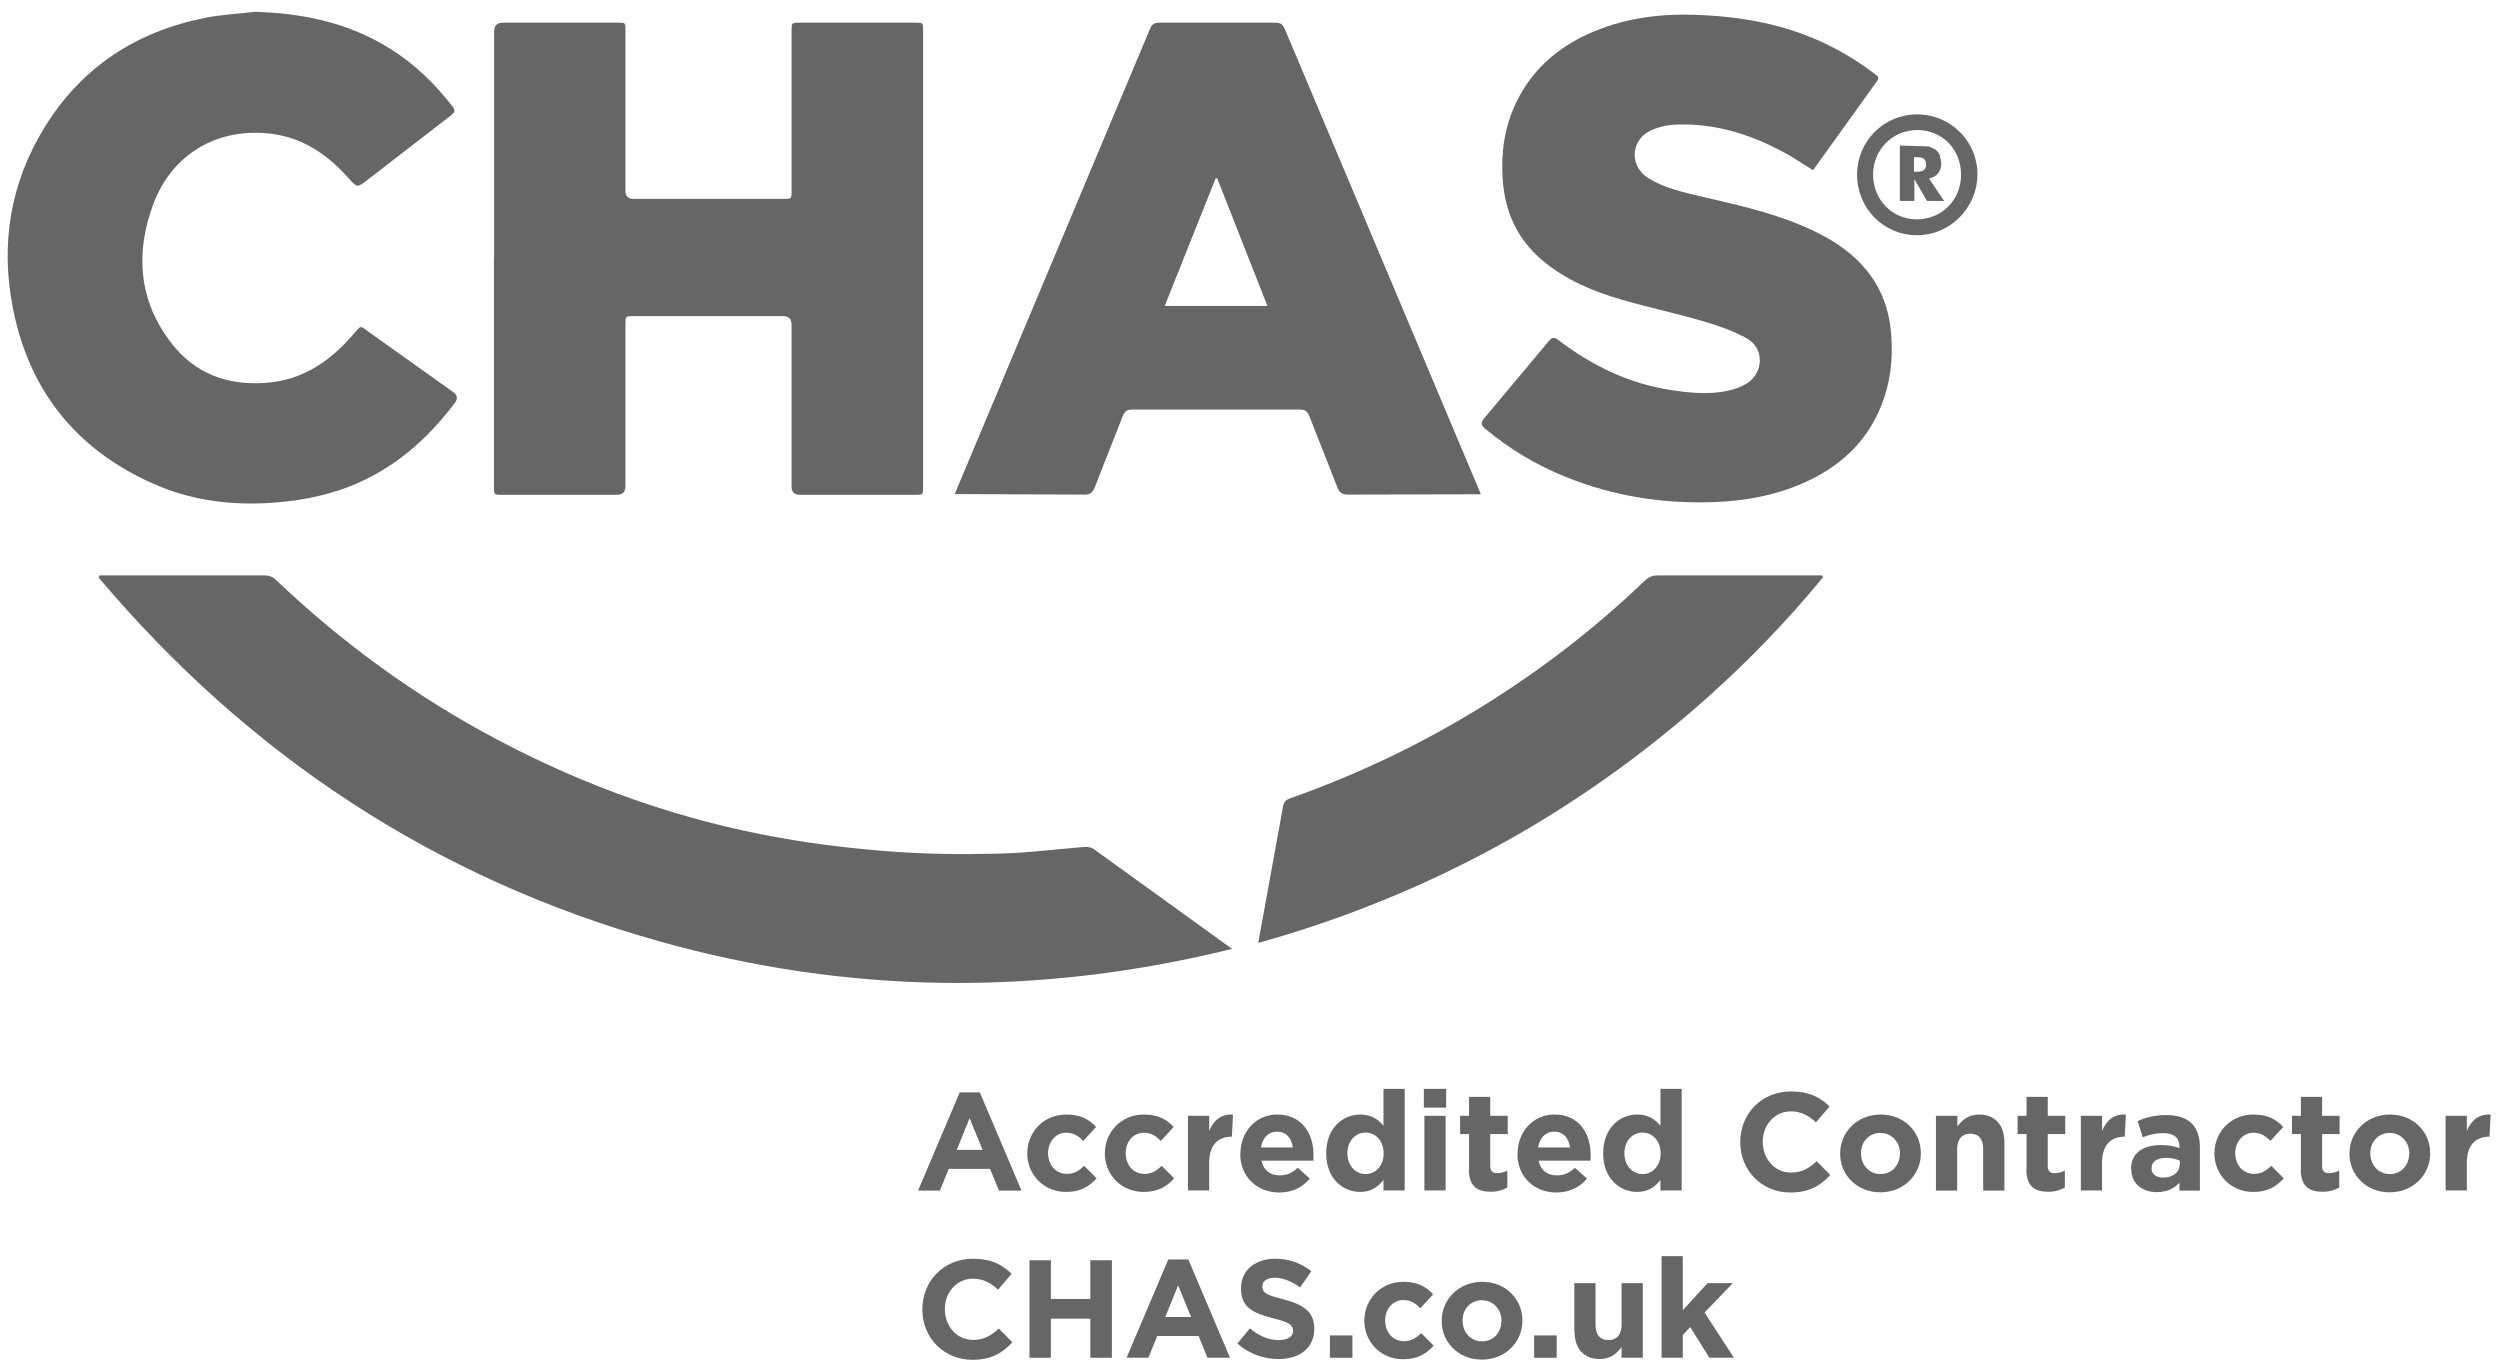 <?xml version="1.0" encoding="UTF-8"?>
<!-- Generated by Pixelmator Pro 3.6.12 -->
<svg width="981" height="537" viewBox="0 0 981 537" xmlns="http://www.w3.org/2000/svg">
    <g id="Group-copy">
        <path id="Path" fill="#666666" stroke="none" d="M 193.898 101.416 L 193.898 12.397 C 193.898 10.06 195.041 8.891 197.328 8.891 L 242.365 8.891 C 245.431 8.891 245.431 8.891 245.431 11.959 L 245.431 74.834 C 245.431 76.976 246.501 78.047 248.642 78.047 L 307.474 78.047 C 310.54 78.047 310.613 78.047 310.613 74.98 L 310.613 12.178 C 310.613 8.964 310.613 8.891 313.825 8.891 L 359.153 8.891 C 362.219 8.891 362.219 8.891 362.219 12.032 L 362.219 191.019 C 362.219 194.159 362.219 194.159 359.08 194.159 L 313.752 194.159 C 311.659 194.159 310.613 193.064 310.613 190.873 L 310.613 127.34 C 310.613 125.149 309.494 124.054 307.255 124.054 L 248.642 124.054 C 245.431 124.054 245.431 124.054 245.431 127.267 L 245.431 190.8 C 245.431 193.039 244.311 194.159 242.073 194.159 L 197.036 194.159 C 193.898 194.159 193.825 194.159 193.825 190.873 L 193.825 101.416 Z"/>
        <path id="path1" fill="#666666" stroke="none" d="M 39.08 225.78 L 103.679 225.78 C 105.65 225.78 107.036 226.364 108.423 227.678 C 134.336 252.361 163.022 273.174 194.628 289.97 C 229.883 308.738 267.109 321.882 306.38 328.82 C 320.759 331.376 335.285 333.055 349.883 334.151 C 363.752 335.173 377.693 335.319 391.635 334.954 C 403.022 334.735 414.409 333.201 425.796 332.325 C 426.891 332.252 428.277 332.544 429.226 333.201 L 483.46 372.343 C 408.131 390.965 333.022 390.308 258.35 369.276 C 170.394 344.52 97.547 296.323 38.715 226.656 L 39.08 225.707"/>
        <path id="path2" fill="#666666" stroke="none" d="M 581.124 193.94 L 529.08 194.086 C 526.599 194.086 525.504 193.283 524.701 191.019 L 513.752 163.196 C 513.022 161.37 512.073 160.713 510.102 160.713 L 444.263 160.713 C 442.219 160.713 441.27 161.443 440.54 163.342 L 429.518 191.384 C 428.715 193.356 427.693 194.086 425.577 194.086 L 374.628 193.867 L 451.27 11.301 C 452 9.476 453.022 8.891 454.92 8.891 L 500.467 8.891 C 502.365 8.891 503.387 9.549 504.117 11.301 L 581.124 194.013 M 477.62 69.941 L 477.036 69.941 L 457.036 120.037 L 497.328 120.037 L 477.62 69.941"/>
        <path id="path3" fill="#666666" stroke="none" d="M 711.343 66.728 L 702.876 61.397 C 688.788 53.291 673.825 48.18 657.401 48.91 C 654.044 49.056 650.54 49.859 647.547 51.32 C 639.737 55.117 639.372 65.268 646.745 69.868 C 653.168 73.885 660.54 75.418 667.839 77.171 C 681.051 80.238 694.263 83.159 706.818 88.417 C 716.672 92.58 725.796 97.837 732.657 106.309 C 738.642 113.757 741.489 122.301 742.146 131.722 C 742.803 141.142 741.781 150.343 738.204 159.18 C 732.292 174.004 721.27 183.716 706.891 189.851 C 696.088 194.524 684.774 196.496 673.095 197.007 C 652.803 197.811 633.241 194.743 614.409 187.149 C 602.949 182.548 592.438 176.268 582.876 168.308 C 581.051 166.774 580.978 165.825 582.511 163.999 L 607.693 133.913 C 609.007 132.306 609.883 132.16 611.562 133.474 C 624.701 143.479 639.226 150.562 655.65 153.045 C 663.241 154.214 670.832 154.944 678.35 153.264 C 680.832 152.68 683.46 151.731 685.65 150.343 C 692.146 146.035 692.292 136.614 685.504 132.817 C 680.248 129.896 674.336 127.778 668.496 126.099 C 657.766 122.959 646.745 120.622 636.015 117.482 C 624.92 114.268 614.263 109.741 605.285 102.219 C 595.431 93.967 590.54 83.159 589.664 70.453 C 588.934 60.01 590.321 49.932 594.847 40.439 C 601.781 25.907 613.46 16.778 628.277 11.228 C 641.781 6.19 655.796 5.094 670.102 6.043 C 681.124 6.701 691.854 8.38 702.438 11.666 C 714.628 15.537 725.723 21.379 735.796 29.12 C 736.672 29.777 737.547 30.288 736.599 31.749 L 711.489 66.728"/>
        <path id="path4" fill="#666666" stroke="none" d="M 100.54 4.656 C 119.299 5.24 137.036 9.038 153.095 19.115 C 162.73 25.103 170.686 32.917 177.62 41.826 C 178.934 43.579 178.204 44.309 176.891 45.332 L 144.19 70.599 C 140.102 73.739 140.102 73.666 136.599 69.722 C 128.569 60.74 119.153 54.241 106.964 52.561 C 85.796 49.713 67.547 60.156 60.102 80.238 C 53.022 99.371 54.409 118.066 67.255 134.643 C 76.599 146.765 89.518 151.439 104.774 150.197 C 118.934 149.029 129.518 141.726 138.496 131.357 C 142 127.34 141.051 127.632 145.139 130.553 L 177.839 153.849 C 179.494 155.017 179.713 156.429 178.496 158.084 C 167.62 172.543 154.409 184.082 137.401 190.8 C 126.745 194.962 115.65 196.861 104.19 197.445 C 88.715 198.176 73.752 195.985 59.591 189.559 C 29.518 176.049 11.197 152.826 4.993 120.549 C 0.175 95.72 4.044 71.913 17.328 50.224 C 31.854 26.491 53.314 12.397 80.54 6.993 C 87.182 5.678 93.971 5.386 100.686 4.583"/>
        <path id="path5" fill="#666666" stroke="none" d="M 493.752 369.934 L 503.46 316.478 C 503.752 314.726 504.555 313.849 506.234 313.265 C 532.511 303.991 557.547 292.087 581.27 277.409 C 604.336 263.169 625.723 246.738 645.285 227.97 C 646.818 226.437 648.423 225.78 650.613 225.78 L 714.993 225.78 L 715.358 226.51 C 701.343 243.598 686.015 259.445 669.445 274.196 C 618.423 319.472 560.175 351.385 493.752 370.007"/>
        <path id="path6" fill="#666666" stroke="none" d="M 752.292 44.893 C 765.431 44.893 776.015 55.482 775.942 68.481 C 775.869 81.626 765.139 92.361 752.146 92.288 C 739.08 92.288 728.715 81.699 728.715 68.554 C 728.715 55.409 739.153 44.893 752.292 44.893 M 752.438 51.028 C 742.657 51.028 735.066 58.622 734.993 68.481 C 734.993 78.339 742.365 85.934 752 86.08 C 761.781 86.153 769.445 78.632 769.518 68.7 C 769.591 58.695 762.292 51.101 752.438 51.028"/>
        <path id="path7" fill="#666666" stroke="none" d="M 745.504 78.851 L 745.504 57.089 L 756.818 57.454 L 759.299 58.549 C 760.102 59.134 760.686 59.937 761.124 60.813 L 761.781 63.88 C 761.781 65.56 761.343 66.947 760.54 67.97 C 759.737 68.992 758.496 69.722 756.964 70.088 L 762.876 78.851 L 756.161 78.851 L 751.197 70.307 L 751.197 78.851 L 745.65 78.851 Z M 751.051 67.386 L 752.146 67.386 C 753.46 67.386 754.336 67.166 754.92 66.728 C 755.504 66.29 755.796 65.633 755.796 64.684 C 755.796 63.588 755.504 62.785 754.993 62.347 C 754.482 61.909 753.533 61.689 752.219 61.689 L 751.051 61.689 L 751.051 67.386 Z"/>
        <path id="path8" fill="#666666" stroke="none" d="M 376.745 428.647 L 384.482 428.647 L 400.832 467.205 L 392 467.205 L 388.496 458.661 L 372.292 458.661 L 368.788 467.205 L 360.248 467.205 L 376.599 428.647 Z M 385.577 451.212 L 380.467 438.797 L 375.431 451.212 L 385.577 451.212 Z"/>
        <path id="path9" fill="#666666" stroke="none" d="M 403.095 452.672 L 403.095 452.672 C 403.095 444.201 409.518 437.337 418.423 437.337 C 423.898 437.337 427.401 439.236 430.102 442.23 L 425.066 447.707 C 423.168 445.735 421.343 444.493 418.35 444.493 C 414.19 444.493 411.27 448.145 411.27 452.453 L 411.27 452.453 C 411.27 457.054 414.19 460.632 418.715 460.632 C 421.489 460.632 423.387 459.391 425.431 457.492 L 430.321 462.385 C 427.474 465.452 424.19 467.716 418.35 467.716 C 409.518 467.716 403.095 460.924 403.095 452.599"/>
        <path id="path10" fill="#666666" stroke="none" d="M 433.533 452.672 L 433.533 452.672 C 433.533 444.201 439.956 437.337 448.861 437.337 C 454.336 437.337 457.839 439.236 460.54 442.23 L 455.504 447.707 C 453.606 445.735 451.781 444.493 448.788 444.493 C 444.628 444.493 441.708 448.145 441.708 452.453 L 441.708 452.453 C 441.708 457.054 444.628 460.632 449.153 460.632 C 451.927 460.632 453.825 459.391 455.869 457.492 L 460.759 462.385 C 457.912 465.452 454.628 467.716 448.788 467.716 C 439.956 467.716 433.533 460.924 433.533 452.599"/>
        <path id="path11" fill="#666666" stroke="none" d="M 466.161 437.848 L 474.482 437.848 L 474.482 443.763 C 476.161 439.747 478.934 437.118 483.825 437.337 L 483.387 446.027 C 477.839 446.027 474.482 449.386 474.482 456.324 L 474.482 467.132 L 466.161 467.132 L 466.161 437.848 Z"/>
        <path id="path12" fill="#666666" stroke="none" d="M 486.745 452.672 L 486.745 452.672 C 486.745 444.201 492.73 437.337 501.197 437.337 C 510.978 437.337 515.431 444.932 515.431 453.257 L 515.358 455.447 L 494.993 455.447 C 495.796 459.245 498.423 461.216 502.146 461.216 C 504.92 461.216 506.964 460.34 509.226 458.222 L 513.971 462.458 C 511.197 465.817 507.255 467.935 502 467.935 C 493.168 467.935 486.672 461.728 486.672 452.745 M 507.328 450.262 C 506.818 446.538 504.628 444.055 501.124 444.055 C 497.62 444.055 495.431 446.538 494.774 450.262 L 507.255 450.262 Z"/>
        <path id="path13" fill="#666666" stroke="none" d="M 520.394 452.599 L 520.394 452.599 C 520.394 442.741 526.818 437.337 533.752 437.337 C 538.204 437.337 540.905 439.382 542.876 441.718 L 542.876 427.259 L 551.197 427.259 L 551.197 467.132 L 542.876 467.132 L 542.876 462.969 C 540.832 465.671 538.058 467.716 533.752 467.716 C 526.891 467.716 520.394 462.385 520.394 452.599 M 542.949 452.599 L 542.949 452.599 C 542.949 447.634 539.737 444.42 535.869 444.42 C 532 444.42 528.715 447.561 528.715 452.526 L 528.715 452.526 C 528.715 457.492 532 460.705 535.869 460.705 C 539.737 460.705 542.949 457.492 542.949 452.599"/>
        <path id="path14" fill="#666666" stroke="none" d="M 558.715 427.259 L 567.474 427.259 L 567.474 434.635 L 558.715 434.635 L 558.715 427.259 Z M 558.934 437.848 L 567.255 437.848 L 567.255 467.132 L 558.934 467.132 L 558.934 437.848 Z"/>
        <path id="path15" fill="#666666" stroke="none" d="M 576.453 458.88 L 576.453 445.005 L 572.949 445.005 L 572.949 437.848 L 576.453 437.848 L 576.453 430.399 L 584.774 430.399 L 584.774 437.848 L 591.635 437.848 L 591.635 445.005 L 584.774 445.005 L 584.774 457.492 C 584.774 459.391 585.577 460.34 587.401 460.34 C 588.934 460.34 590.321 459.975 591.489 459.318 L 591.489 465.963 C 589.737 466.986 587.693 467.643 584.92 467.643 C 579.81 467.643 576.38 465.598 576.38 458.807"/>
        <path id="path16" fill="#666666" stroke="none" d="M 595.504 452.672 L 595.504 452.672 C 595.504 444.201 601.489 437.337 609.956 437.337 C 619.737 437.337 624.19 444.932 624.19 453.257 L 624.117 455.447 L 603.752 455.447 C 604.555 459.245 607.182 461.216 610.905 461.216 C 613.679 461.216 615.723 460.34 617.985 458.222 L 622.73 462.458 C 619.956 465.817 616.015 467.935 610.759 467.935 C 601.927 467.935 595.431 461.728 595.431 452.745 M 616.088 450.262 C 615.577 446.538 613.387 444.055 609.883 444.055 C 606.38 444.055 604.19 446.538 603.533 450.262 L 616.015 450.262 Z"/>
        <path id="path17" fill="#666666" stroke="none" d="M 629.08 452.599 L 629.08 452.599 C 629.08 442.741 635.504 437.337 642.438 437.337 C 646.891 437.337 649.591 439.382 651.562 441.718 L 651.562 427.259 L 659.883 427.259 L 659.883 467.132 L 651.562 467.132 L 651.562 462.969 C 649.518 465.671 646.745 467.716 642.438 467.716 C 635.577 467.716 629.08 462.385 629.08 452.599 M 651.635 452.599 L 651.635 452.599 C 651.635 447.634 648.423 444.42 644.555 444.42 C 640.686 444.42 637.401 447.561 637.401 452.526 L 637.401 452.526 C 637.401 457.492 640.686 460.705 644.555 460.705 C 648.423 460.705 651.635 457.492 651.635 452.599"/>
        <path id="path18" fill="#666666" stroke="none" d="M 682.876 448.145 L 682.876 448.145 C 682.876 437.191 691.051 428.282 702.803 428.282 C 710.029 428.282 714.336 430.691 717.912 434.197 L 712.584 440.404 C 709.664 437.702 706.599 436.095 702.803 436.095 C 696.38 436.095 691.708 441.426 691.708 447.999 L 691.708 447.999 C 691.708 454.644 696.234 460.121 702.803 460.121 C 707.182 460.121 709.883 458.368 712.876 455.666 L 718.204 461.07 C 714.263 465.306 709.883 467.935 702.511 467.935 C 691.27 467.935 682.876 459.245 682.876 448.218"/>
        <path id="path19" fill="#666666" stroke="none" d="M 722.073 452.672 L 722.073 452.672 C 722.073 444.128 728.861 437.337 737.985 437.337 C 747.109 437.337 753.752 444.055 753.752 452.526 L 753.752 452.526 C 753.752 461.07 746.964 467.862 737.839 467.862 C 728.715 467.862 722.073 461.143 722.073 452.745 M 745.577 452.745 L 745.577 452.745 C 745.577 448.291 742.438 444.566 737.839 444.566 C 733.241 444.566 730.248 448.218 730.248 452.526 L 730.248 452.526 C 730.248 456.981 733.314 460.705 737.912 460.705 C 742.511 460.705 745.504 457.054 745.504 452.745"/>
        <path id="path20" fill="#666666" stroke="none" d="M 759.737 437.848 L 768.058 437.848 L 768.058 442.011 C 769.956 439.528 772.438 437.337 776.599 437.337 C 782.876 437.337 786.526 441.499 786.526 448.218 L 786.526 467.205 L 778.204 467.205 L 778.204 450.847 C 778.204 446.903 776.38 444.859 773.168 444.859 C 769.956 444.859 767.985 446.903 767.985 450.847 L 767.985 467.205 L 759.664 467.205 L 759.664 437.921 Z"/>
        <path id="path21" fill="#666666" stroke="none" d="M 795.212 458.88 L 795.212 445.005 L 791.708 445.005 L 791.708 437.848 L 795.212 437.848 L 795.212 430.399 L 803.533 430.399 L 803.533 437.848 L 810.394 437.848 L 810.394 445.005 L 803.533 445.005 L 803.533 457.492 C 803.533 459.391 804.336 460.34 806.161 460.34 C 807.693 460.34 809.08 459.975 810.248 459.318 L 810.248 465.963 C 808.496 466.986 806.453 467.643 803.679 467.643 C 798.569 467.643 795.139 465.598 795.139 458.807"/>
        <path id="path22" fill="#666666" stroke="none" d="M 816.526 437.848 L 824.847 437.848 L 824.847 443.763 C 826.526 439.747 829.299 437.118 834.19 437.337 L 833.752 446.027 C 828.204 446.027 824.847 449.386 824.847 456.324 L 824.847 467.132 L 816.526 467.132 L 816.526 437.848 Z"/>
        <path id="path23" fill="#666666" stroke="none" d="M 836.234 458.734 L 836.234 458.734 C 836.234 452.234 841.124 449.313 848.058 449.313 C 850.978 449.313 853.168 449.824 855.212 450.482 L 855.212 449.97 C 855.212 446.538 853.095 444.639 848.934 444.639 C 845.796 444.639 843.533 445.224 840.832 446.246 L 838.788 439.893 C 842 438.505 845.212 437.556 850.175 437.556 C 854.701 437.556 857.985 438.797 860.029 440.842 C 862.219 443.033 863.241 446.246 863.241 450.189 L 863.241 467.205 L 855.212 467.205 L 855.212 464.064 C 853.168 466.328 850.394 467.789 846.38 467.789 C 840.832 467.789 836.307 464.649 836.307 458.807 M 855.358 456.908 L 855.358 455.447 C 853.898 454.79 852.073 454.352 850.029 454.352 C 846.453 454.352 844.263 455.812 844.263 458.368 L 844.263 458.514 C 844.263 460.778 846.161 462.093 848.788 462.093 C 852.657 462.093 855.285 459.975 855.285 456.981"/>
        <path id="path24" fill="#666666" stroke="none" d="M 868.934 452.672 L 868.934 452.672 C 868.934 444.201 875.358 437.337 884.263 437.337 C 889.737 437.337 893.241 439.236 895.942 442.23 L 890.905 447.707 C 889.007 445.735 887.182 444.493 884.19 444.493 C 880.029 444.493 877.109 448.145 877.109 452.453 L 877.109 452.453 C 877.109 457.054 880.029 460.632 884.555 460.632 C 887.328 460.632 889.226 459.391 891.27 457.492 L 896.161 462.385 C 893.314 465.452 890.029 467.716 884.19 467.716 C 875.358 467.716 868.934 460.924 868.934 452.599"/>
        <path id="path25" fill="#666666" stroke="none" d="M 902.876 458.88 L 902.876 445.005 L 899.372 445.005 L 899.372 437.848 L 902.876 437.848 L 902.876 430.399 L 911.197 430.399 L 911.197 437.848 L 918.058 437.848 L 918.058 445.005 L 911.197 445.005 L 911.197 457.492 C 911.197 459.391 912 460.34 913.825 460.34 C 915.358 460.34 916.745 459.975 917.912 459.318 L 917.912 465.963 C 916.161 466.986 914.117 467.643 911.343 467.643 C 906.234 467.643 902.803 465.598 902.803 458.807"/>
        <path id="path26" fill="#666666" stroke="none" d="M 921.927 452.672 L 921.927 452.672 C 921.927 444.128 928.715 437.337 937.839 437.337 C 946.964 437.337 953.606 444.055 953.606 452.526 L 953.606 452.526 C 953.606 461.07 946.818 467.862 937.693 467.862 C 928.569 467.862 921.927 461.143 921.927 452.745 M 945.431 452.745 L 945.431 452.745 C 945.431 448.291 942.292 444.566 937.693 444.566 C 933.095 444.566 930.102 448.218 930.102 452.526 L 930.102 452.526 C 930.102 456.981 933.168 460.705 937.766 460.705 C 942.365 460.705 945.358 457.054 945.358 452.745"/>
        <path id="path27" fill="#666666" stroke="none" d="M 959.664 437.848 L 967.985 437.848 L 967.985 443.763 C 969.664 439.747 972.438 437.118 977.328 437.337 L 976.89 446.027 C 971.343 446.027 967.985 449.386 967.985 456.324 L 967.985 467.132 L 959.664 467.132 L 959.664 437.848 Z"/>
        <path id="path28" fill="#666666" stroke="none" d="M 361.927 513.795 L 361.927 513.795 C 361.927 502.841 370.102 493.932 381.854 493.932 C 389.08 493.932 393.387 496.342 396.964 499.847 L 391.635 506.055 C 388.715 503.353 385.65 501.746 381.854 501.746 C 375.431 501.746 370.759 507.077 370.759 513.649 L 370.759 513.649 C 370.759 520.295 375.285 525.772 381.854 525.772 C 386.234 525.772 388.934 524.019 391.927 521.317 L 397.255 526.721 C 393.314 530.957 388.934 533.586 381.562 533.586 C 370.321 533.586 361.927 524.895 361.927 513.868"/>
        <path id="path29" fill="#666666" stroke="none" d="M 403.971 494.516 L 412.365 494.516 L 412.365 509.706 L 427.839 509.706 L 427.839 494.516 L 436.307 494.516 L 436.307 532.782 L 427.839 532.782 L 427.839 517.447 L 412.365 517.447 L 412.365 532.782 L 403.971 532.782 L 403.971 494.516 Z"/>
        <path id="path30" fill="#666666" stroke="none" d="M 458.569 494.224 L 466.307 494.224 L 482.657 532.782 L 473.825 532.782 L 470.321 524.238 L 454.117 524.238 L 450.613 532.782 L 442.073 532.782 L 458.423 494.224 Z M 467.401 516.789 L 462.292 504.375 L 457.255 516.789 L 467.401 516.789 Z"/>
        <path id="path31" fill="#666666" stroke="none" d="M 485.504 527.232 L 490.467 521.244 C 493.898 524.092 497.547 525.845 501.854 525.845 C 505.285 525.845 507.401 524.457 507.401 522.266 L 507.401 522.266 C 507.401 520.003 506.088 518.907 499.664 517.301 C 491.927 515.329 486.964 513.211 486.964 505.616 L 486.964 505.47 C 486.964 498.533 492.511 493.932 500.321 493.932 C 505.869 493.932 510.613 495.685 514.555 498.825 L 510.175 505.178 C 506.818 502.841 503.46 501.381 500.248 501.381 C 497.036 501.381 495.358 502.841 495.358 504.74 L 495.358 504.74 C 495.358 507.369 496.964 508.172 503.606 509.852 C 511.343 511.897 515.723 514.672 515.723 521.317 L 515.723 521.317 C 515.723 529.058 509.883 533.293 501.708 533.293 C 495.869 533.293 490.029 531.249 485.504 527.159"/>
        <path id="path32" fill="#666666" stroke="none" d="M 521.854 524.019 L 530.686 524.019 L 530.686 532.782 L 521.854 532.782 Z"/>
        <path id="path33" fill="#666666" stroke="none" d="M 535.358 518.323 L 535.358 518.323 C 535.358 509.852 541.781 502.987 550.686 502.987 C 556.161 502.987 559.664 504.886 562.365 507.88 L 557.328 513.357 C 555.431 511.386 553.606 510.144 550.613 510.144 C 546.453 510.144 543.533 513.795 543.533 518.104 L 543.533 518.104 C 543.533 522.705 546.453 526.283 550.978 526.283 C 553.752 526.283 555.65 525.041 557.693 523.143 L 562.584 528.036 C 559.737 531.103 556.453 533.366 550.613 533.366 C 541.781 533.366 535.358 526.575 535.358 518.25"/>
        <path id="path34" fill="#666666" stroke="none" d="M 565.723 518.323 L 565.723 518.323 C 565.723 509.779 572.511 502.987 581.635 502.987 C 590.759 502.987 597.401 509.706 597.401 518.177 L 597.401 518.177 C 597.401 526.721 590.613 533.513 581.489 533.513 C 572.365 533.513 565.723 526.794 565.723 518.396 M 589.226 518.396 L 589.226 518.396 C 589.226 513.941 586.088 510.217 581.489 510.217 C 576.891 510.217 573.898 513.868 573.898 518.177 L 573.898 518.177 C 573.898 522.632 576.964 526.356 581.562 526.356 C 586.161 526.356 589.153 522.705 589.153 518.396"/>
        <path id="path35" fill="#666666" stroke="none" d="M 602 524.019 L 610.832 524.019 L 610.832 532.782 L 602 532.782 Z"/>
        <path id="path36" fill="#666666" stroke="none" d="M 617.766 522.486 L 617.766 503.499 L 626.088 503.499 L 626.088 519.857 C 626.088 523.8 627.912 525.845 631.124 525.845 C 634.336 525.845 636.307 523.8 636.307 519.857 L 636.307 503.499 L 644.628 503.499 L 644.628 532.782 L 636.307 532.782 L 636.307 528.62 C 634.409 531.103 631.927 533.293 627.766 533.293 C 621.489 533.293 617.839 529.131 617.839 522.413"/>
        <path id="path37" fill="#666666" stroke="none" d="M 652 492.91 L 660.321 492.91 L 660.321 514.161 L 670.029 503.499 L 679.956 503.499 L 668.861 515.037 L 680.394 532.782 L 670.759 532.782 L 663.241 520.733 L 660.321 523.873 L 660.321 532.782 L 652 532.782 L 652 492.91 Z"/>
    </g>
</svg>
